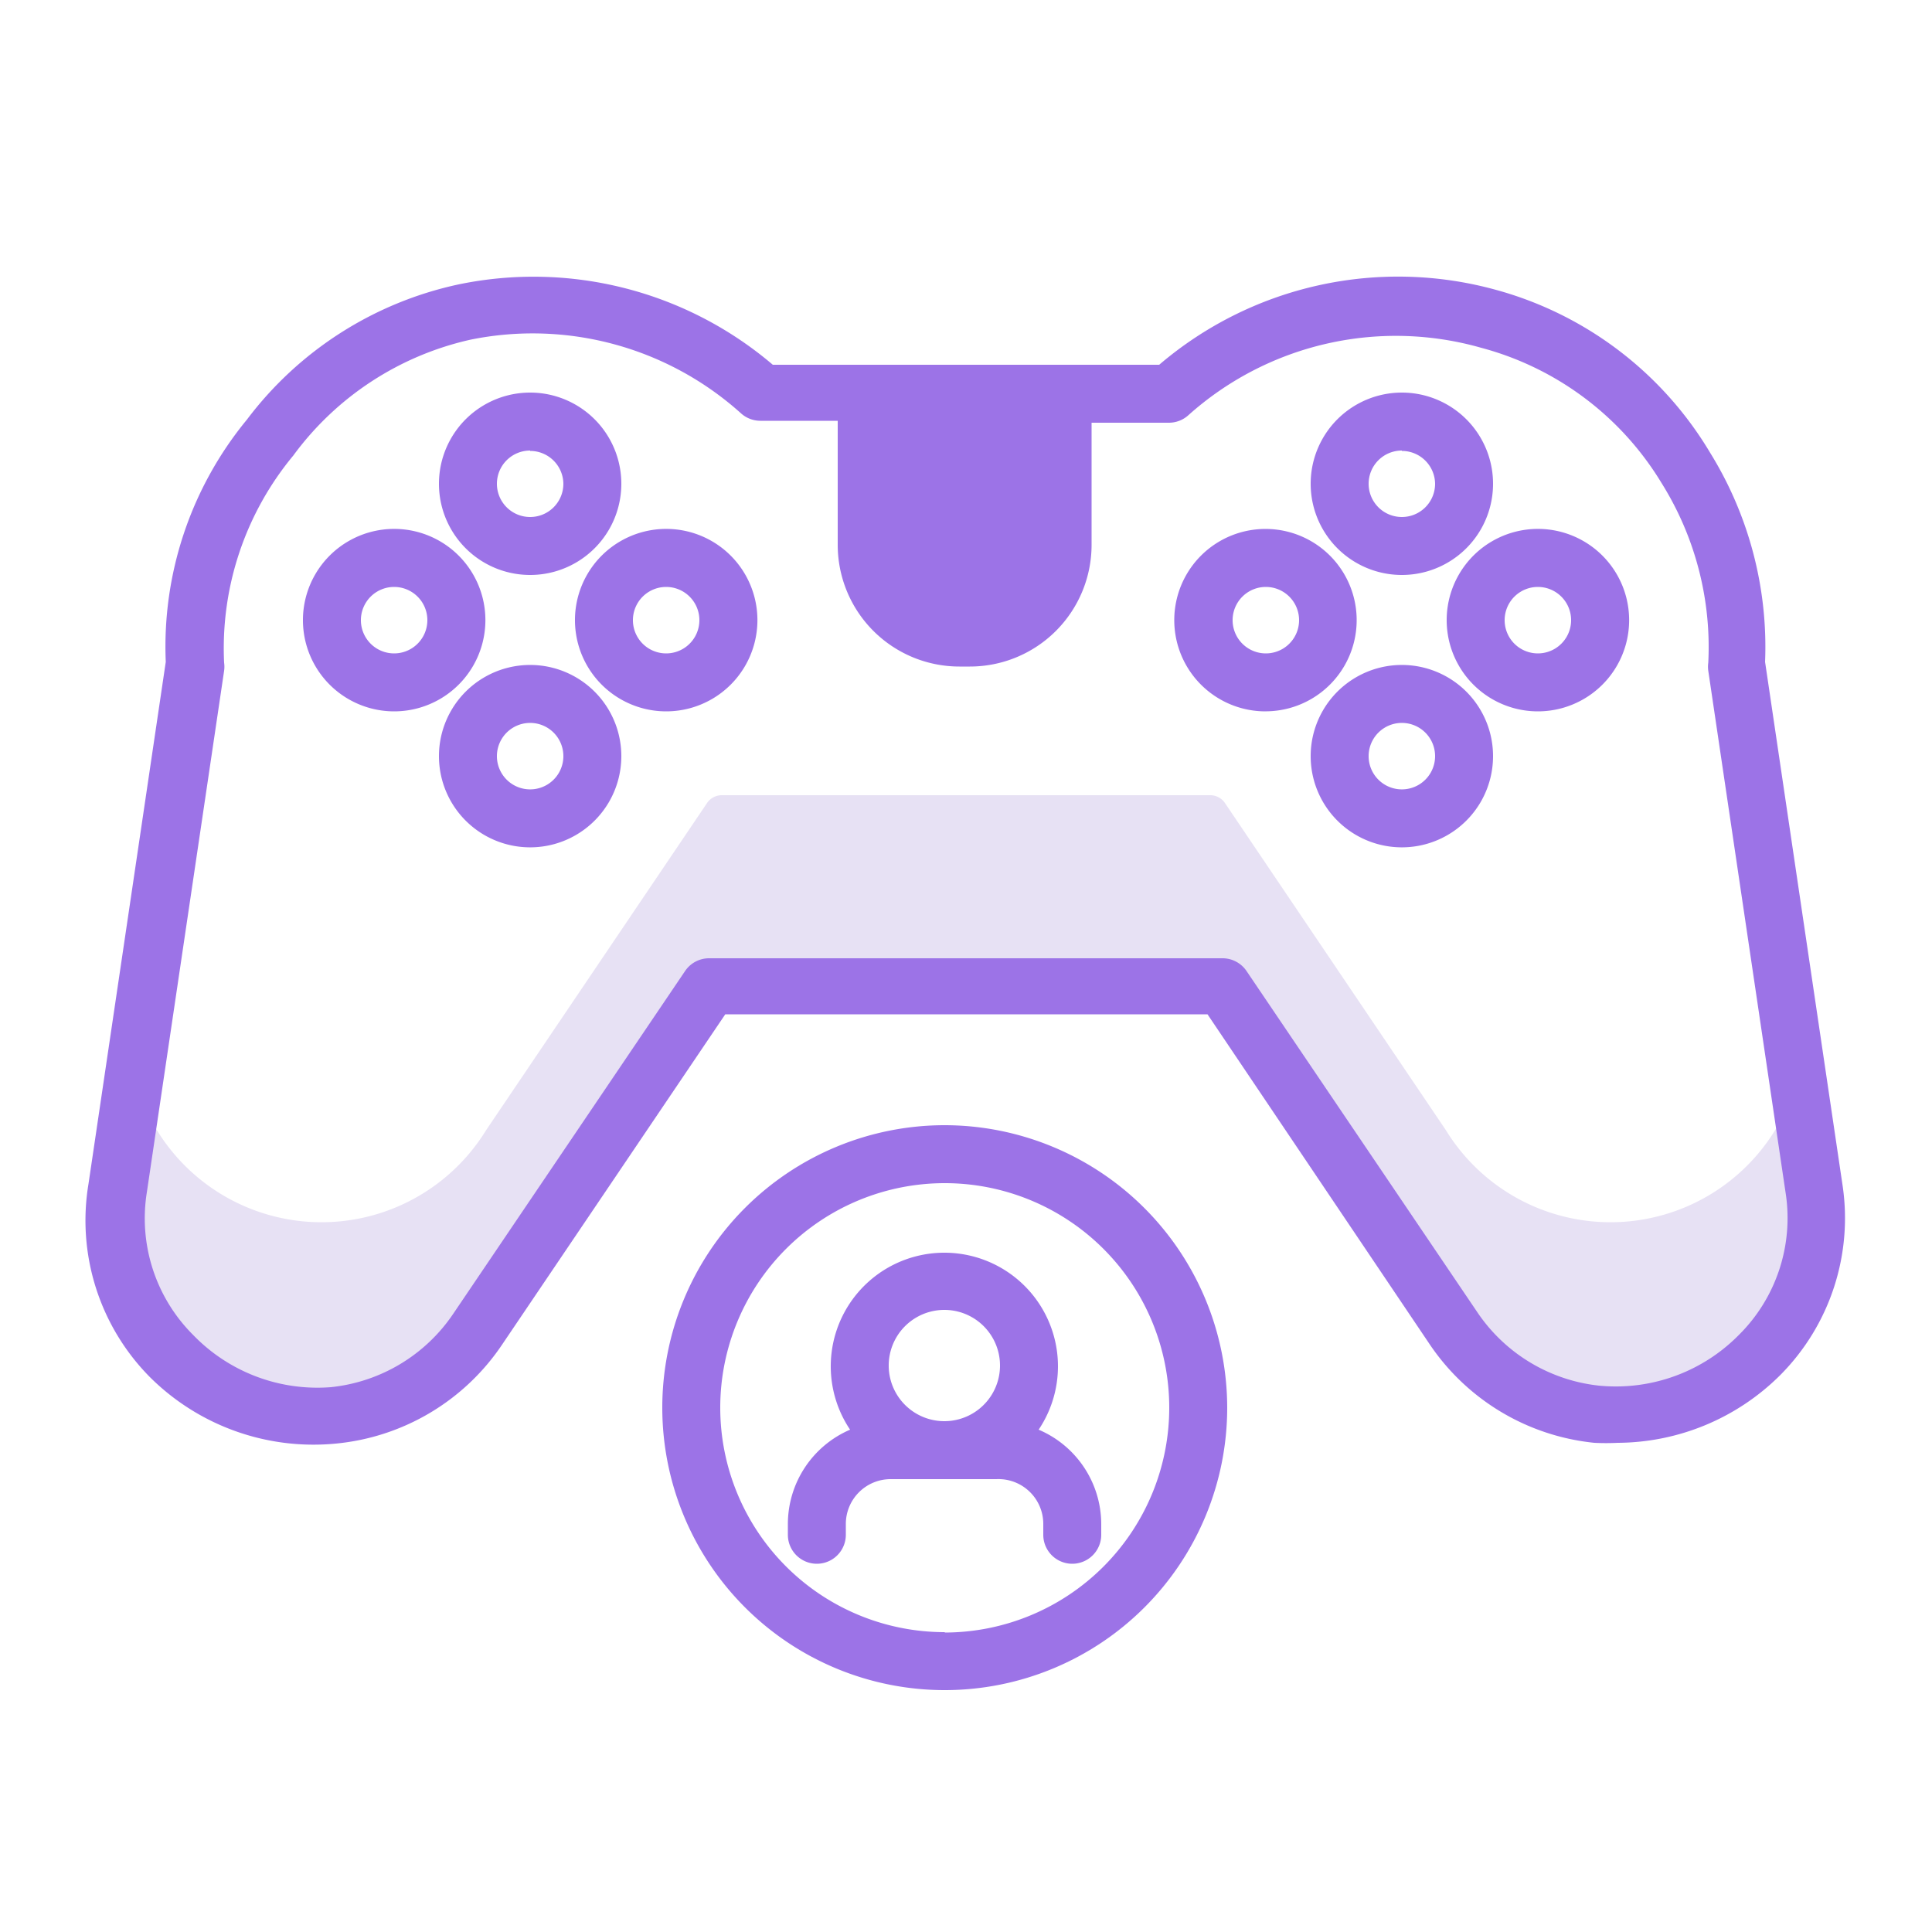 <svg xmlns="http://www.w3.org/2000/svg" width="50" height="50" fill="none"><path fill="#E7E1F4" d="M46.28 28.59a5 5 0 0 1-8.86.66l-5.72-8.47a.46.46 0 0 0-.38-.2H18.68a.46.46 0 0 0-.38.2l-5.72 8.47a5 5 0 0 1-8.86-.66l-.38 2.59a5.05 5.05 0 0 0 9.18 3.64L18.44 26h13.12l5.88 8.7a5.05 5.05 0 0 0 9.23-3.5l-.39-2.61z"/><path fill="#9C73E7" d="M47.68 30.64l-2-13.51a9.55 9.55 0 0 0-1.42-5.41 9.31 9.31 0 0 0-5.55-4.22A9.52 9.52 0 0 0 30 9.44H20a9.55 9.55 0 0 0-8.13-2.08 9.3 9.3 0 0 0-5.48 3.5 9.24 9.24 0 0 0-2.1 6.27l-2 13.51a5.76 5.76 0 0 0 1.59 5 6 6 0 0 0 4.81 1.72A5.85 5.85 0 0 0 13 34.79l5.77-8.54h12.48L37 34.79a5.85 5.85 0 0 0 4.26 2.55c.203.01.407.01.61 0a6 6 0 0 0 4.2-1.75 5.761 5.761 0 0 0 1.61-4.95zM45 34.55a4.47 4.47 0 0 1-3.62 1.31A4.36 4.36 0 0 1 38.26 34l-6-8.87a.75.75 0 0 0-.62-.33H18.35a.749.749 0 0 0-.62.33l-6 8.87a4.359 4.359 0 0 1-3.17 1.9A4.469 4.469 0 0 1 5 34.55a4.26 4.26 0 0 1-1.2-3.69l2-13.5a.75.75 0 0 0 0-.21 7.81 7.81 0 0 1 1.79-5.36 7.8 7.8 0 0 1 4.59-3 8.06 8.06 0 0 1 7 1.91.75.75 0 0 0 .5.19h2v3.21a3.15 3.15 0 0 0 3.15 3.15h.27a3.15 3.15 0 0 0 3.15-3.15v-3.16h2a.75.75 0 0 0 .5-.19A8.05 8.05 0 0 1 38.33 9 7.8 7.8 0 0 1 43 12.5a8 8 0 0 1 1.21 4.65c-.01.07-.01.14 0 .21l2 13.5A4.26 4.26 0 0 1 45 34.55z"/><path fill="#9C73E7" d="M36.28 14.88a2.36 2.36 0 1 1 0-4.72 2.36 2.36 0 0 1 0 4.72zm0-3.22a.86.86 0 1 0 .86.86.86.86 0 0 0-.86-.85v-.01zm0 10.269a2.36 2.36 0 1 1 0-4.72 2.36 2.36 0 0 1 0 4.72zm0-3.22a.86.86 0 1 0 0 1.72.86.86 0 0 0 0-1.72z"/><path fill="#9C73E7" d="M39.8 18.41a2.36 2.36 0 1 1 .002-4.722 2.36 2.36 0 0 1-.002 4.722zm0-3.22a.86.86 0 1 0 0 1.72.86.86 0 0 0 0-1.72zm-7.04 3.22a2.36 2.36 0 1 1-.019-4.721 2.36 2.36 0 0 1 .019 4.72zm0-3.22a.86.86 0 1 0 0 1.72.86.86 0 0 0 0-1.72zm-19.04-.31a2.36 2.36 0 1 1 0-4.72 2.36 2.36 0 0 1 0 4.72zm0-3.22a.86.86 0 1 0 .86.86.86.86 0 0 0-.86-.85v-.01zm0 10.269a2.36 2.36 0 1 1 0-4.72 2.36 2.36 0 0 1 0 4.72zm0-3.22a.86.86 0 1 0 0 1.72.86.86 0 0 0 0-1.72z"/><path fill="#9C73E7" d="M17.24 18.41a2.36 2.36 0 1 1 .002-4.722 2.36 2.36 0 0 1-.002 4.722zm0-3.22a.86.86 0 1 0 0 1.72.86.86 0 0 0 0-1.72zm-7.04 3.22a2.36 2.36 0 1 1 .002-4.722 2.36 2.36 0 0 1-.002 4.722zm0-3.22a.86.86 0 1 0 0 1.72.86.86 0 0 0 0-1.72zm14.25 13.93a7.31 7.31 0 1 0 7.31 7.31 7.32 7.32 0 0 0-7.31-7.31zm0 13.12a5.81 5.81 0 1 1 5.81-5.81 5.82 5.82 0 0 1-5.81 5.82v-.01z"/><path fill="#9C73E7" d="M26.88 37A2.94 2.94 0 1 0 22 37a2.66 2.66 0 0 0-1.61 2.44v.28a.75.75 0 1 0 1.5 0v-.28a1.16 1.16 0 0 1 1.16-1.16h2.74A1.16 1.16 0 0 1 27 39.44v.28a.75.75 0 1 0 1.5 0v-.28A2.66 2.66 0 0 0 26.88 37zm-2.43-3.1a1.44 1.44 0 1 1-.02 2.88 1.44 1.44 0 0 1 .02-2.88z"/></svg>